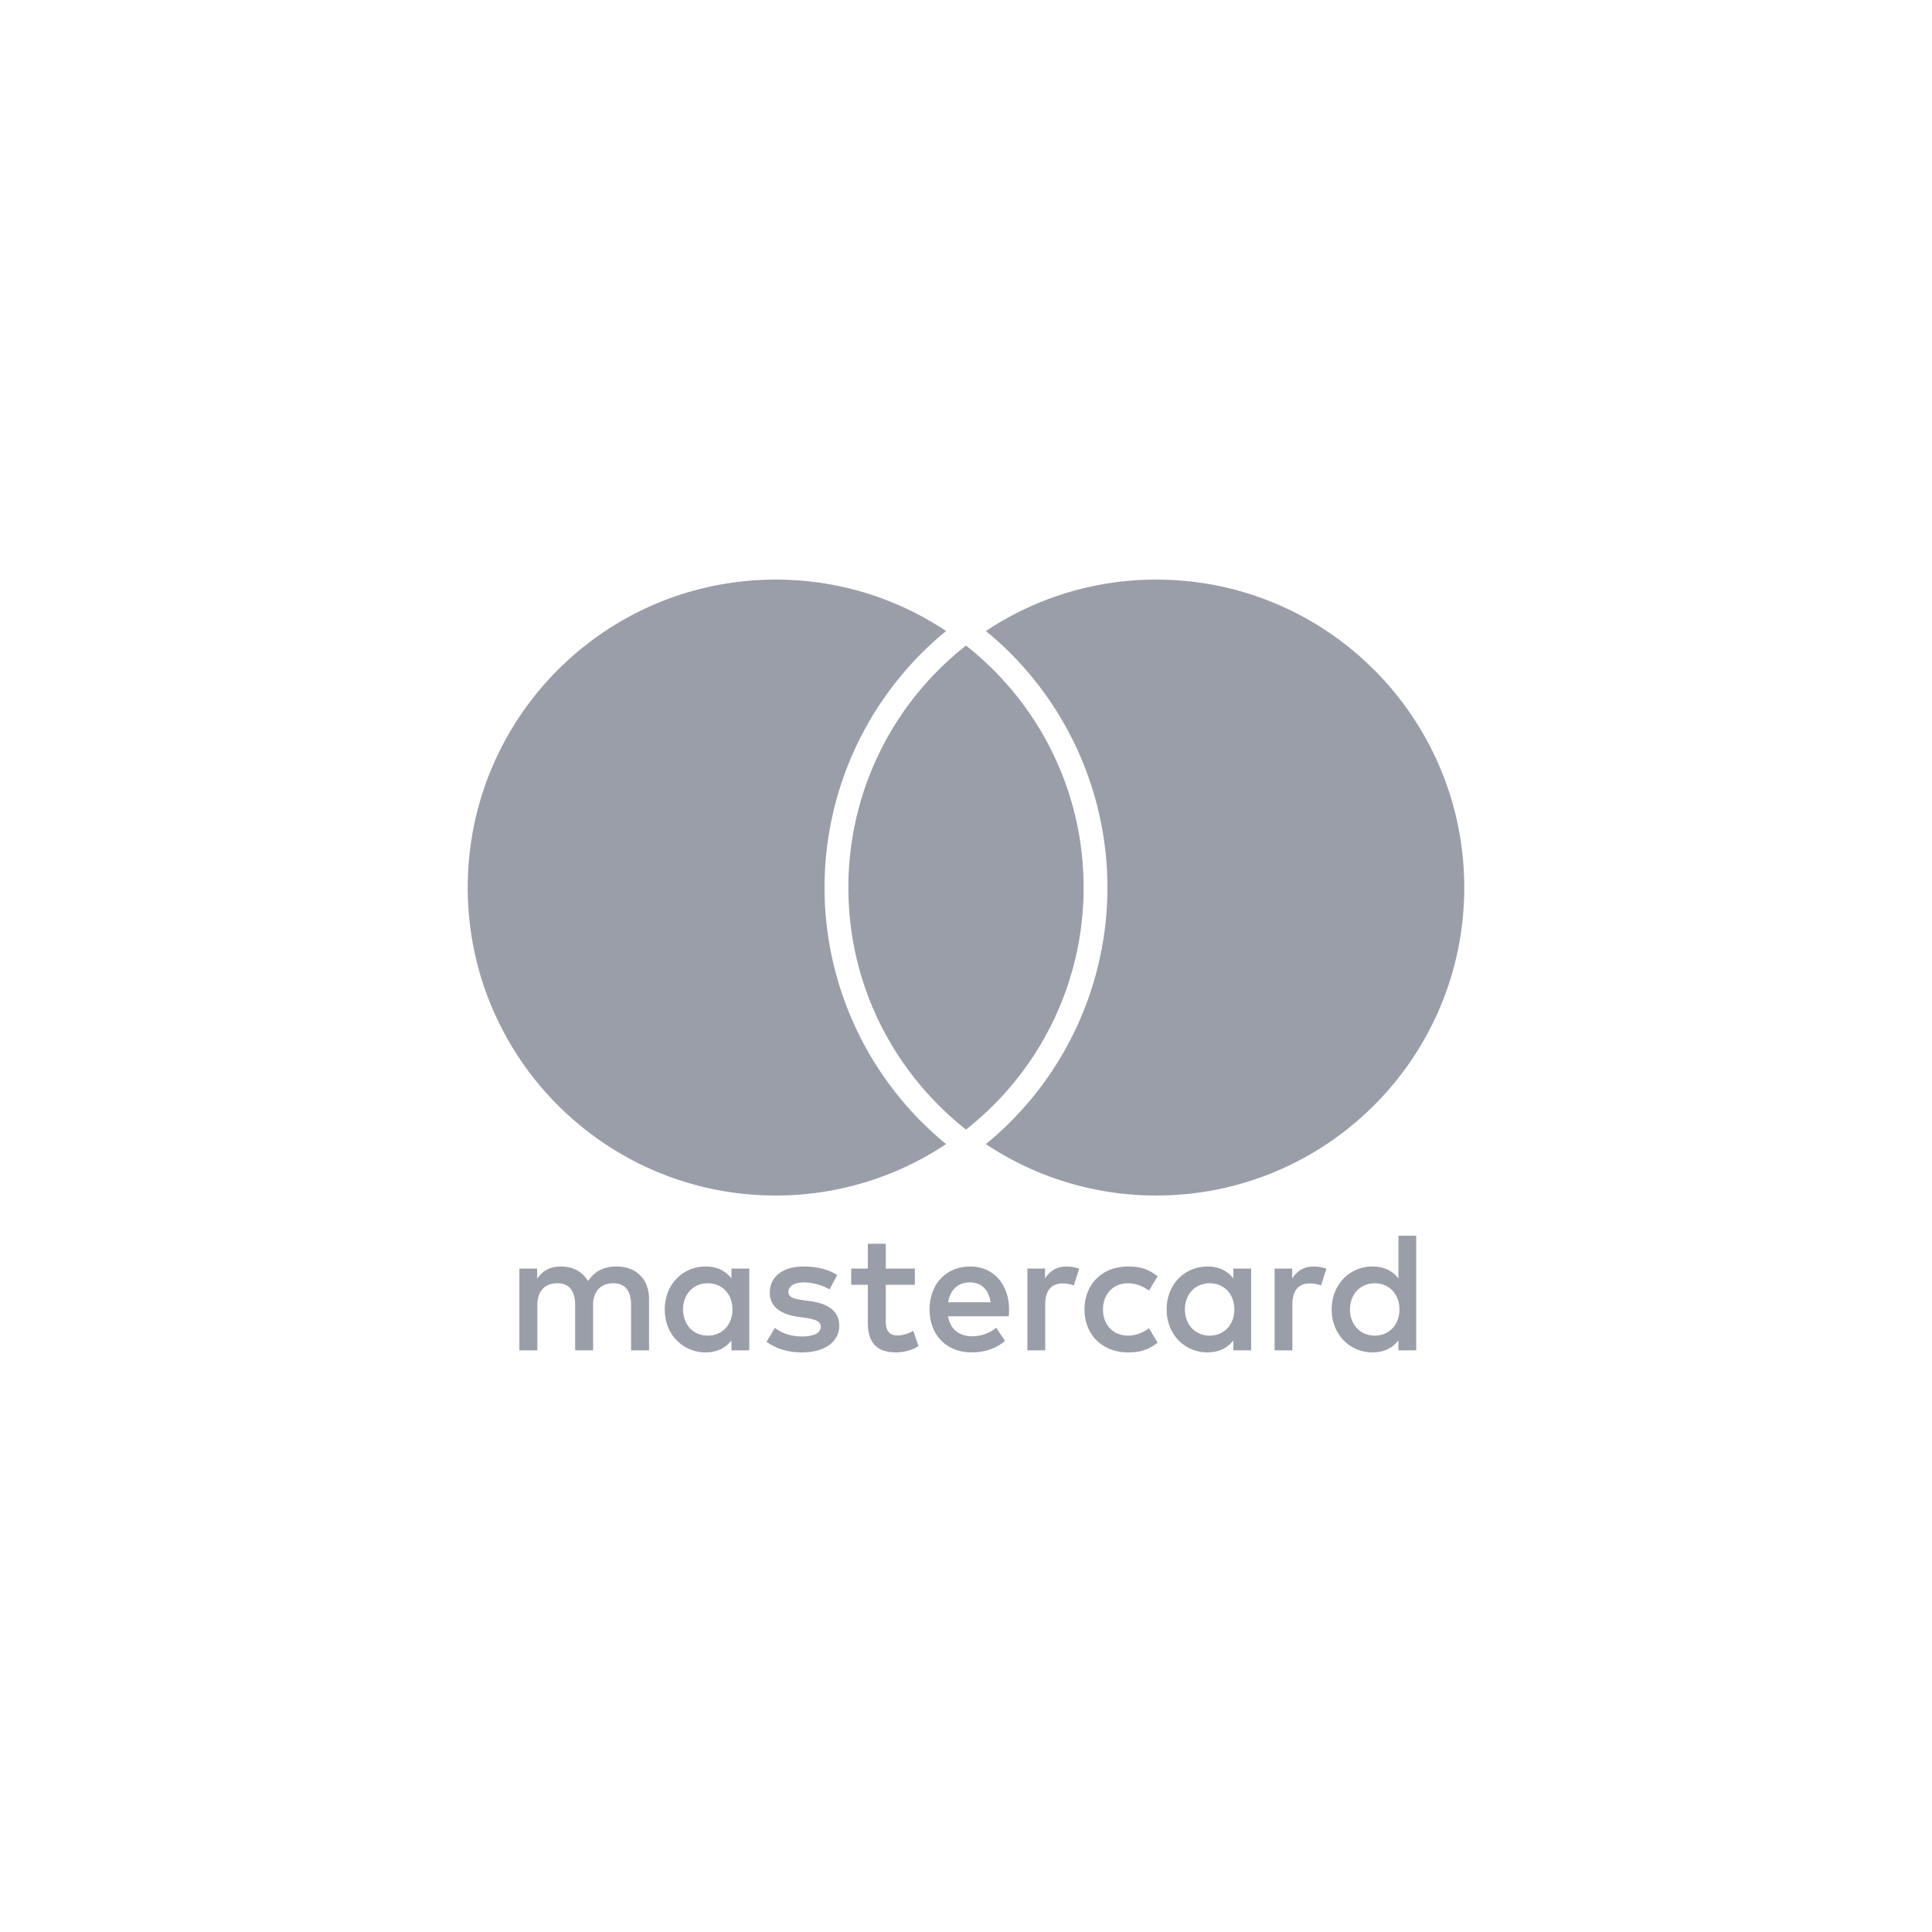<svg xmlns="http://www.w3.org/2000/svg" width="100pt" height="100pt" viewBox="0 0 100 100">
  <path fill="#343f52" fill-opacity=".5" d="M40.15 30c-8.803 0-15.94 7.136-15.94 15.939s7.137 15.94 15.94 15.94a15.865 15.865 0 0 0 8.823-2.664c-.13-.106-.262-.211-.386-.32a17.172 17.172 0 0 1-5.909-12.956 17.172 17.172 0 0 1 5.91-12.957c.124-.108.256-.213.385-.319A15.865 15.865 0 0 0 40.15 30zm19.7 0a15.863 15.863 0 0 0-8.824 2.665c.13.105.26.209.386.317A17.17 17.17 0 0 1 57.32 45.94c0 4.967-2.153 9.689-5.908 12.957-.125.108-.257.213-.387.319a15.866 15.866 0 0 0 8.825 2.663c8.803 0 15.939-7.136 15.939-15.939S68.654 30 59.85 30zM50 33.415a15.9 15.9 0 0 0-6.088 12.524c0 4.802 2.127 9.104 5.485 12.026.196.172.397.338.603.5a15.964 15.964 0 0 0 .603-.5 15.898 15.898 0 0 0 5.484-12.026c0-4.801-2.125-9.104-5.484-12.026a15.787 15.787 0 0 0-.603-.498zM72.382 63.96v2.213c-.292-.38-.734-.62-1.336-.62-1.186 0-2.118.93-2.118 2.223 0 1.292.932 2.223 2.118 2.223.602 0 1.044-.24 1.336-.62v.514h.92V63.96h-.92zm-27.464.417v1.284h-.86v.84h.86v1.931c0 .983.38 1.567 1.47 1.567.397 0 .858-.124 1.15-.328l-.266-.788c-.274.16-.575.239-.814.239-.46 0-.611-.282-.611-.707v-1.914h1.506v-.84h-1.506v-1.284h-.929zm-15.876 1.177c-.452 0-.894.132-1.24.628v-.521h-.92v4.232h.93v-2.347c0-.735.407-1.125 1.035-1.125.61 0 .922.399.922 1.116v2.356h.93v-2.347c0-.735.425-1.125 1.035-1.125.63 0 .93.399.93 1.116v2.356h.93v-2.656c0-1-.638-1.675-1.665-1.683-.54-.01-1.099.16-1.488.753-.293-.47-.753-.753-1.399-.753zm7.482 0c-1.186 0-2.116.93-2.116 2.222 0 1.292.93 2.223 2.116 2.223.602 0 1.044-.24 1.336-.62v.514h.922v-4.232h-.922v.512c-.292-.38-.734-.62-1.336-.62zm5.082 0c-1.071 0-1.762.513-1.762 1.355 0 .69.514 1.115 1.462 1.248l.432.061c.505.07.745.205.745.444 0 .328-.337.513-.965.513-.637 0-1.1-.203-1.41-.443l-.431.718c.504.372 1.14.55 1.83.55 1.223 0 1.931-.576 1.931-1.382 0-.744-.557-1.134-1.478-1.267l-.433-.061c-.399-.054-.718-.133-.718-.416 0-.31.3-.497.806-.497.54 0 1.063.204 1.32.363l.397-.742c-.443-.293-1.053-.444-1.726-.444zm8.615 0c-1.24 0-2.107.902-2.107 2.222 0 1.346.902 2.223 2.168 2.223.638 0 1.222-.16 1.736-.593l-.451-.682a2.012 2.012 0 0 1-1.23.442c-.594 0-1.135-.274-1.268-1.036h3.144c.01-.115.017-.23.017-.354-.009-1.32-.823-2.222-2.01-2.222zm4.985 0c-.532 0-.876.248-1.115.62v-.513h-.913v4.232h.922V67.52c0-.7.3-1.089.902-1.089.186 0 .381.026.576.106l.282-.868a1.97 1.97 0 0 0-.654-.115zm3.187 0c-1.364 0-2.259.938-2.259 2.222S57.03 70 58.394 70c.637 0 1.062-.142 1.523-.505l-.444-.744c-.346.248-.708.38-1.106.38-.735-.008-1.276-.54-1.276-1.354 0-.815.541-1.345 1.276-1.354.398 0 .76.133 1.106.381l.444-.744c-.461-.363-.886-.505-1.524-.505zm4.107 0c-1.186 0-2.115.93-2.115 2.222 0 1.292.93 2.223 2.115 2.223.603 0 1.046-.24 1.338-.62v.514h.921v-4.232h-.921v.512c-.292-.38-.735-.62-1.338-.62zm5.5 0c-.532 0-.878.248-1.117.62v-.513h-.91v4.232h.92V67.52c0-.7.3-1.089.903-1.089.186 0 .381.026.576.106l.284-.868a1.976 1.976 0 0 0-.656-.115zm-17.797.823c.593 0 .973.371 1.07 1.027h-2.195c.098-.61.47-1.027 1.125-1.027zm-13.564.045c.761 0 1.274.583 1.274 1.354 0 .77-.512 1.355-1.274 1.355-.797 0-1.284-.611-1.284-1.355s.487-1.354 1.284-1.354zm25.977 0c.762 0 1.275.583 1.275 1.354 0 .77-.513 1.355-1.275 1.355-.797 0-1.284-.611-1.284-1.355s.487-1.354 1.284-1.354zm8.545 0c.76 0 1.274.583 1.274 1.354 0 .77-.514 1.355-1.274 1.355-.797 0-1.285-.611-1.285-1.355s.488-1.354 1.285-1.354z"/>
</svg>
